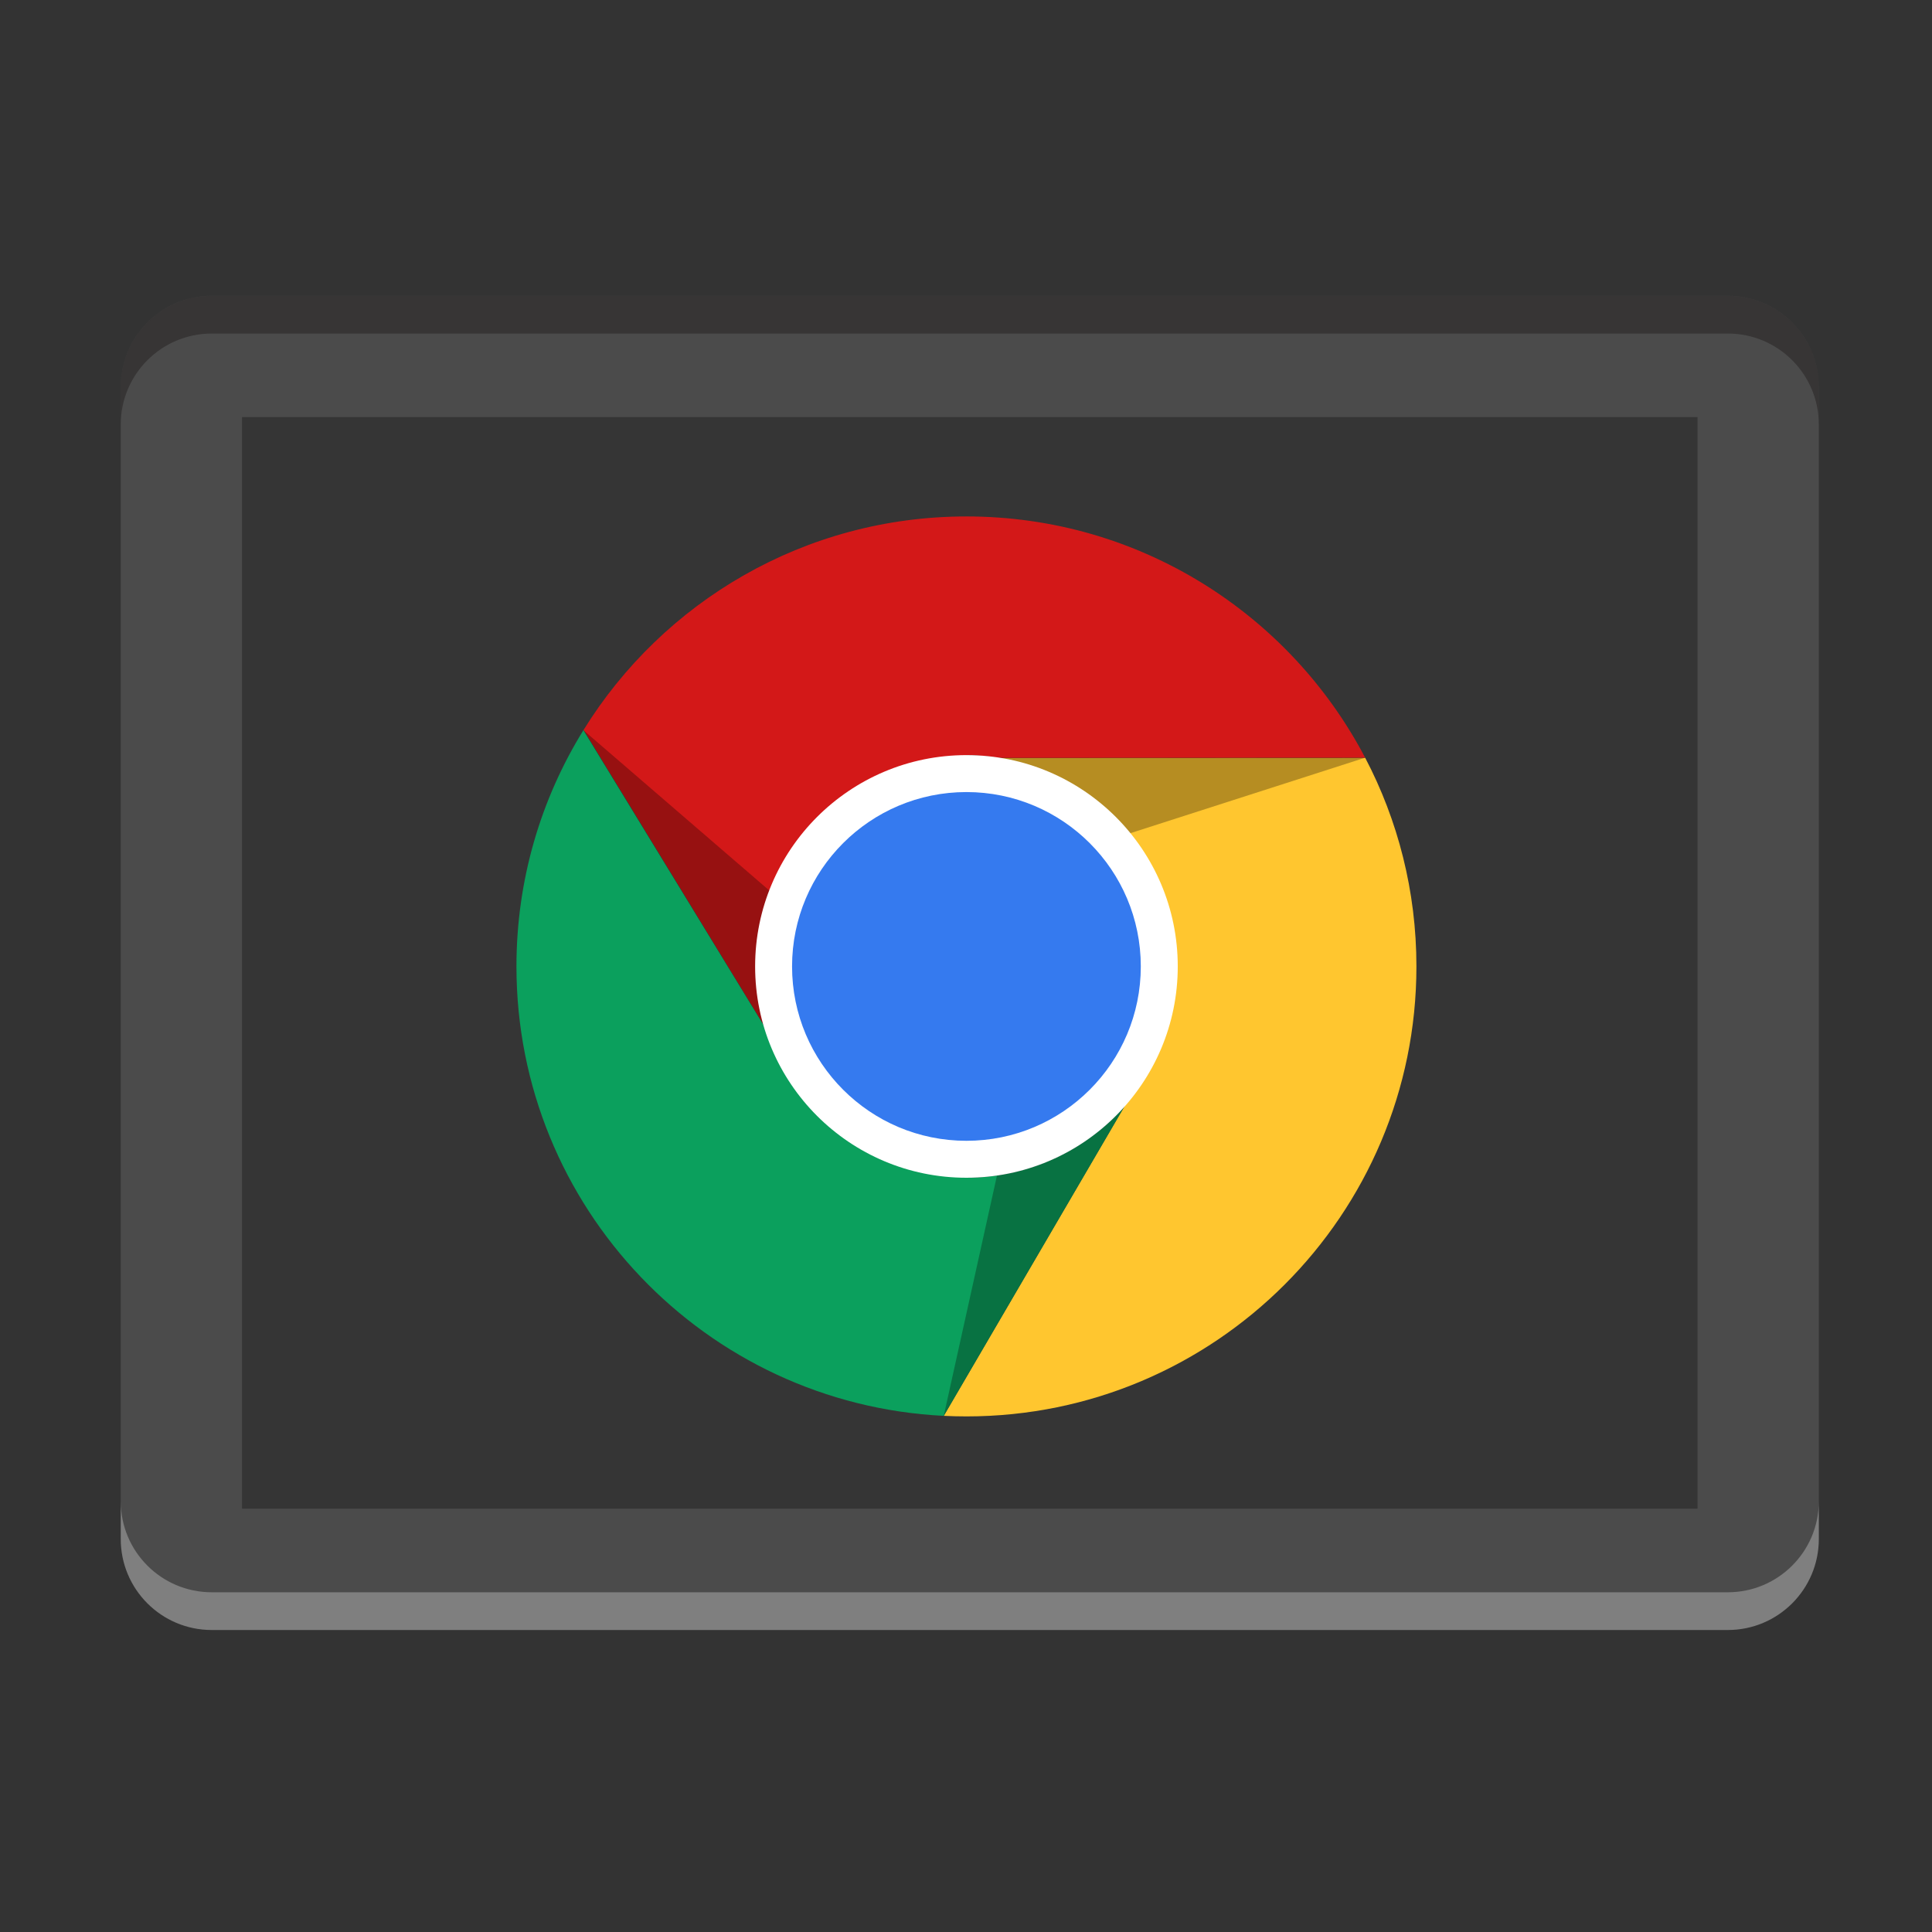 <svg width="512" height="512" version="1.1" viewBox="0 0 384 384" xmlns="http://www.w3.org/2000/svg"><rect x="0" y="0" width="384" height="384" fill="#333333" stroke="none"/><defs><clipPath><rect width="384" height="384"/></clipPath><clipPath><rect width="384" height="384"/></clipPath><clipPath><rect width="384" height="384"/></clipPath></defs><path d="m361.5 305.89v-229.02c0-9.986-8.095-18.08-18.08-18.08h-301.34c-9.986 0-18.08 8.095-18.08 18.08v229.02c0 9.986 8.095 18.08 18.08 18.08h301.34c9.986 0 18.08-8.095 18.08-18.08z" fill="#4b4b4b"/><rect x="48.107" y="82.902" width="289.29" height="216.96" opacity=".3" style="paint-order:markers stroke fill"/><g transform="matrix(.53 0 0 .53 90.326 90.326)"><path d="m341.54 113.75c-236.36 188.83-118.18 94.414 0 0zm0 0-136.62 0.055 46.328 130.71-67.754 116.02c2.816 0.137 5.656 0.211 8.508 0.211 93.199 0 168.75-75.551 168.75-168.75 0-28.242-6.949-54.855-19.211-78.246z" fill="#ffc62f"/><path d="m192 23.25c-60.668 0-113.85 32.023-143.59 80.082l68.039 111.46 75.555-102.04c4.109 0.035 8.211 0.387 12.262 1.055l137.28-0.055c-28.207-53.797-84.582-90.504-149.54-90.504zm-143.61 80.113c-40.926 195.76-20.461 97.879 0 0z" fill="#d31818"/><path d="m48.406 103.33c-15.945 25.766-25.156 56.141-25.156 88.668 0 90.344 70.996 164.11 160.24 168.54l67.754-116.02c-15.02 16.973-36.582 26.703-59.246 26.73l-75.555-56.451z" fill="#0ba05d"/><g fill-opacity=".953"><path d="m341.55 113.71-111.48 35.843-28.72-35.761z" opacity=".3"/><path d="m183.49 360.55 25.32-114.33 45.367-6.745z" opacity=".3"/><path d="m48.277 103.34 88.685 76.472-15.556 43.148z" opacity=".3"/></g><path d="m271.25 192c0 43.766-35.48 79.246-79.246 79.246-43.766 0-79.246-35.48-79.246-79.246 0-43.766 35.48-79.246 79.246-79.246 43.766 0 79.246 35.48 79.246 79.246z" fill="#fff"/><path d="m257.39 192c0 36.113-29.277 65.391-65.391 65.391s-65.391-29.277-65.391-65.391 29.277-65.391 65.391-65.391 65.391 29.277 65.391 65.391z" fill="#357aef"/></g><path transform="scale(.75)" d="m32 397.86v10c0 13.314 10.793 24.107 24.107 24.107h401.79c13.314 0 24.107-10.793 24.107-24.107v-10c0 13.314-10.793 24.107-24.107 24.107h-401.79c-13.314 0-24.107-10.793-24.107-24.107z" fill="#f6f6f6" opacity=".3" stroke-width="1.333"/><path transform="scale(.75)" d="m56.107 78.393c-13.314 0-24.107 10.793-24.107 24.107v10c0-13.314 10.793-24.107 24.107-24.107h401.79c13.314 0 24.107 10.793 24.107 24.107v-10c0-13.314-10.793-24.107-24.107-24.107h-401.79z" fill="#090000" opacity=".3" stroke-width="1.333"/></svg>
